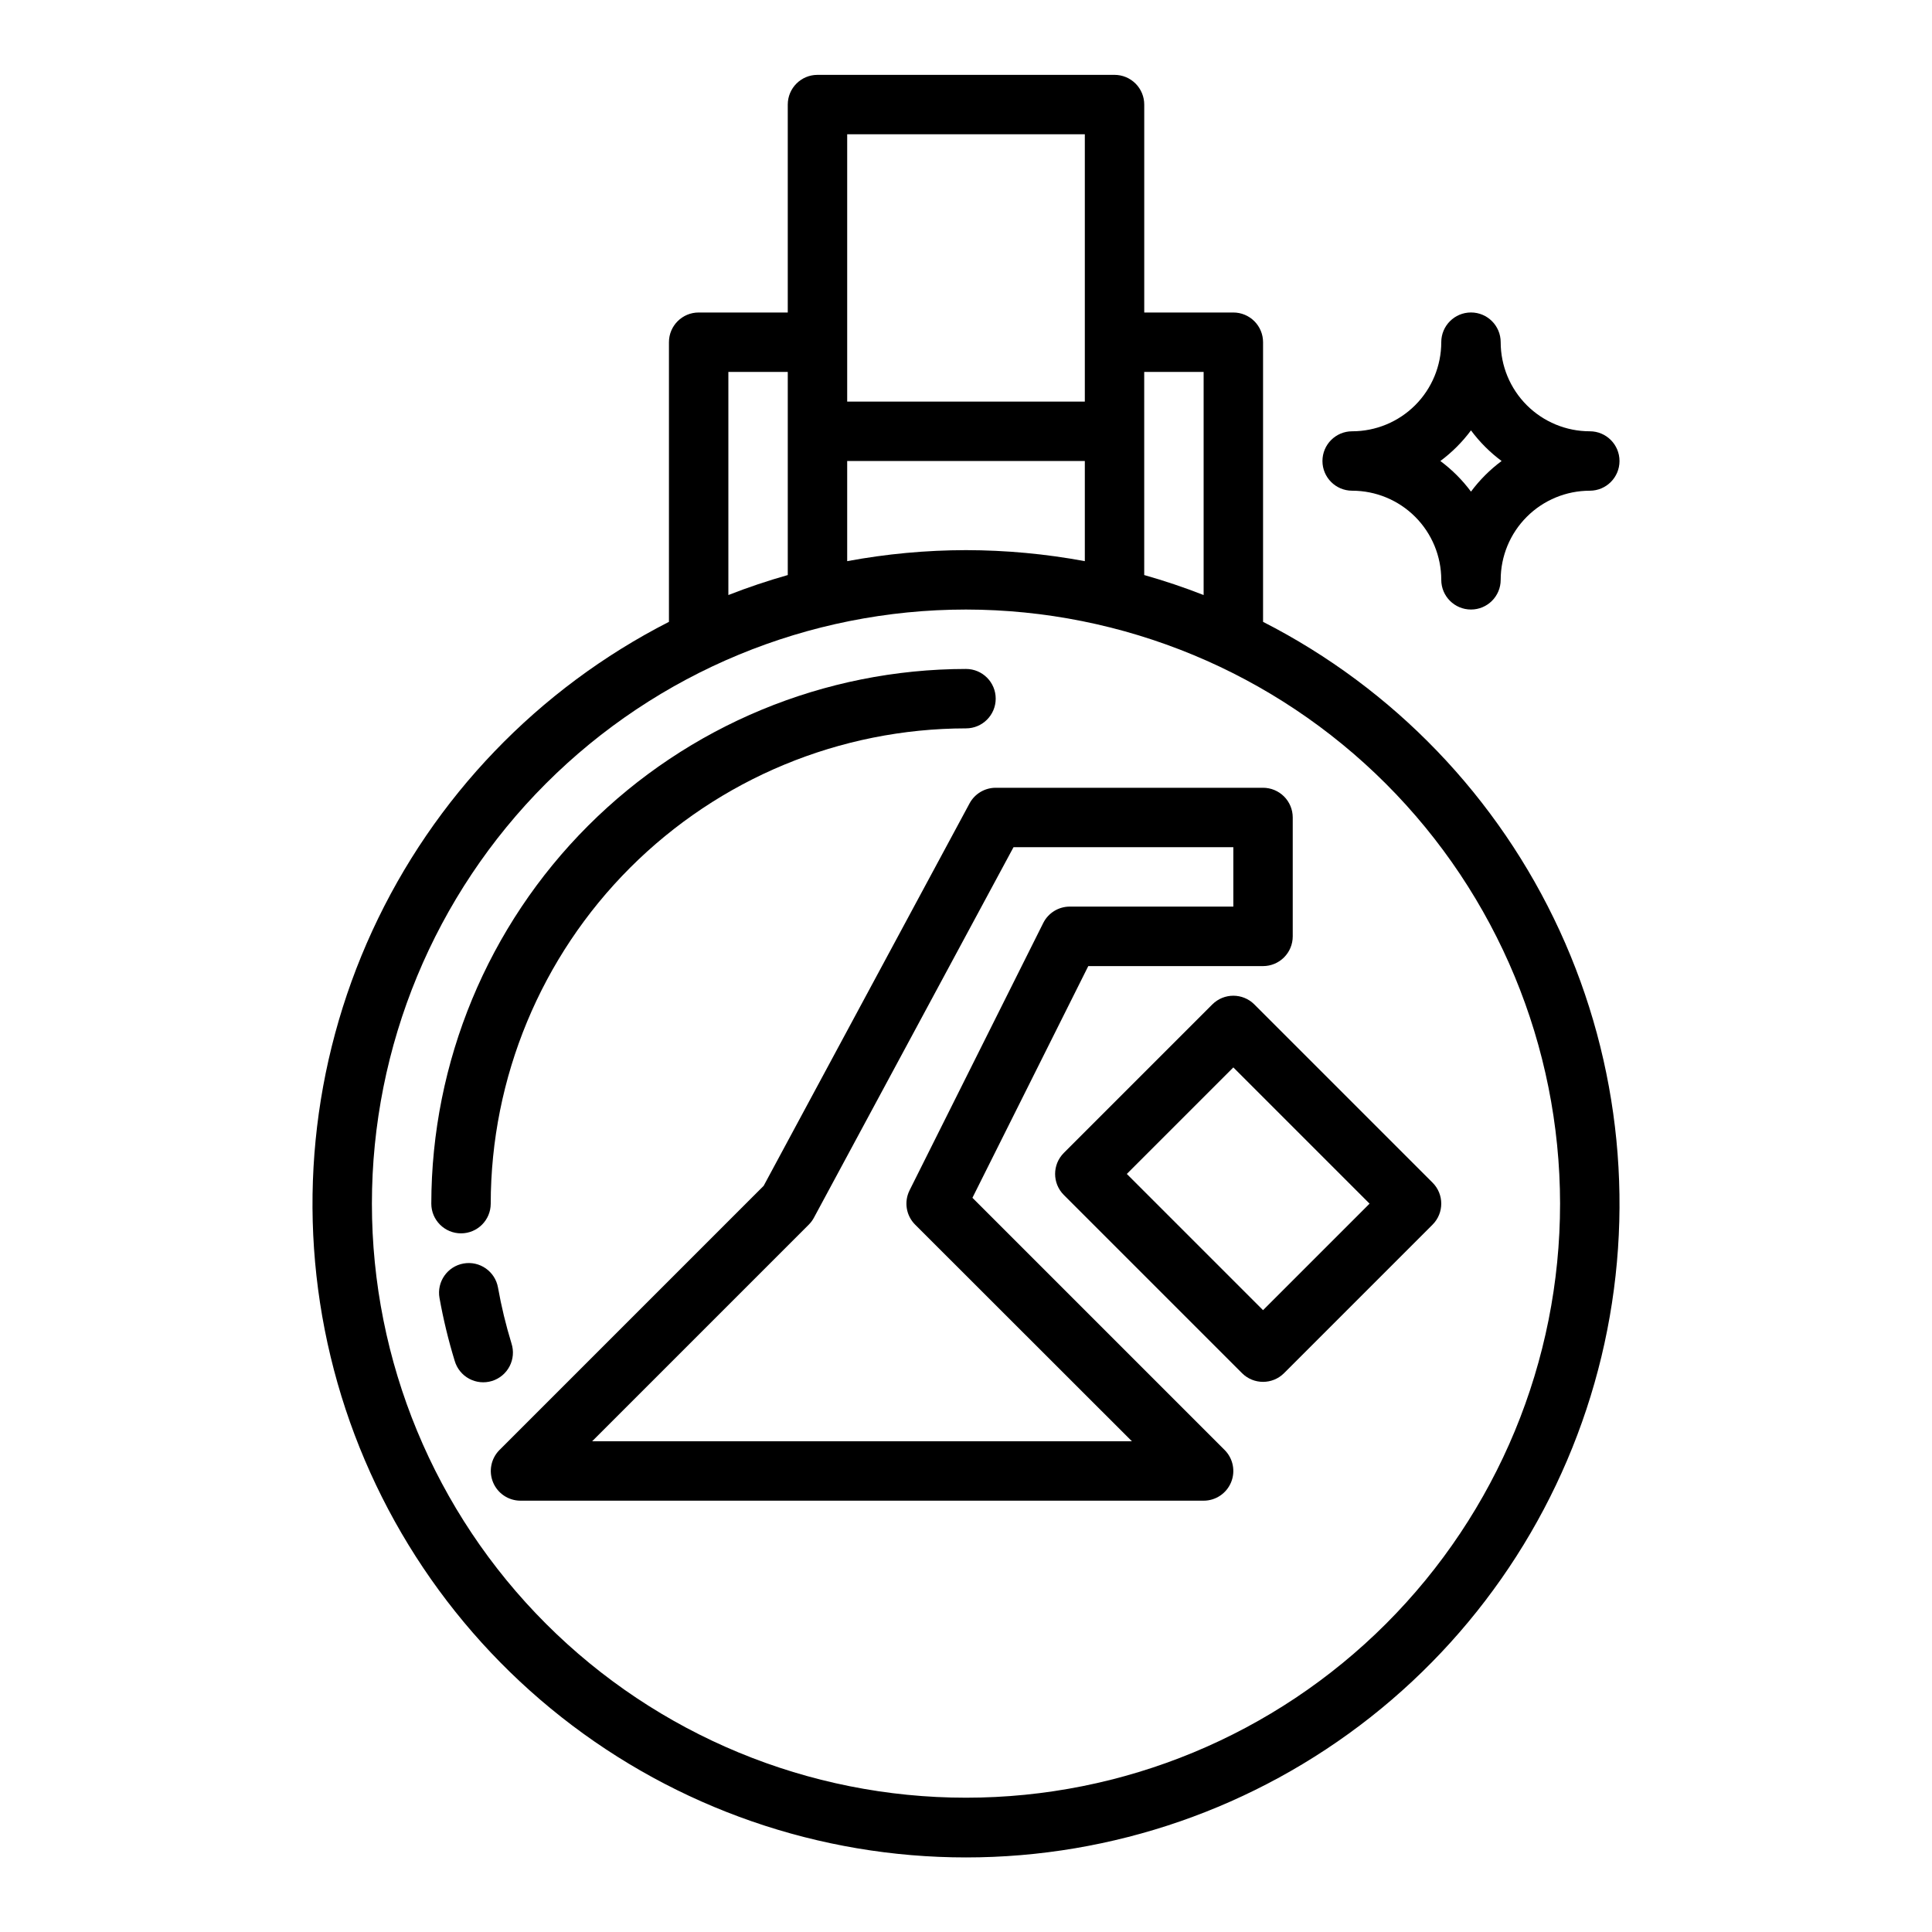 <?xml version="1.0" encoding="UTF-8"?>
<!-- Uploaded to: ICON Repo, www.svgrepo.com, Generator: ICON Repo Mixer Tools -->
<svg fill="#000000" width="800px" height="800px" version="1.1" viewBox="144 144 512 512" xmlns="http://www.w3.org/2000/svg">
 <g>
  <path d="m465.28 410.18-39.359 39.359v0.004c-3.074 3.07-3.074 8.055 0 11.129l47.23 47.23c3.074 3.074 8.059 3.074 11.133 0l39.359-39.359c3.074-3.074 3.074-8.055 0-11.129l-47.23-47.23v-0.004c-3.074-3.07-8.059-3.07-11.133 0zm13.438 81.027-36.102-36.102 28.23-28.227 36.102 36.102z"/>
  <path d="m400.94 356.91-54.559 101.34-70.062 70.062c-2.215 2.262-2.859 5.629-1.641 8.547 1.223 2.922 4.074 4.824 7.238 4.836h181.06c3.18 0 6.051-1.918 7.269-4.859 1.219-2.941 0.543-6.328-1.707-8.578l-66.832-66.832 30.699-61.402h46.312c2.086 0 4.09-0.832 5.566-2.309 1.477-1.477 2.305-3.477 2.305-5.566v-31.512c0-2.086-0.828-4.09-2.305-5.566-1.477-1.473-3.481-2.305-5.566-2.305h-70.848c-2.894 0.004-5.555 1.594-6.93 4.141zm69.906 11.605v15.742h-43.297c-3-0.016-5.746 1.672-7.086 4.356l-35.426 70.848h0.004c-1.516 3.031-0.918 6.688 1.48 9.082l57.449 57.41h-143.05l57.41-57.41c0.543-0.539 1-1.156 1.363-1.832l52.898-98.195z"/>
  <path d="m258.3 462.98c0 4.348 3.527 7.871 7.875 7.871 4.348 0 7.871-3.523 7.871-7.871 0.039-33.395 13.32-65.406 36.934-89.02s55.625-36.895 89.02-36.934c4.348 0 7.871-3.527 7.871-7.875 0-4.348-3.523-7.871-7.871-7.871-37.566 0.043-73.582 14.988-100.15 41.551-26.562 26.562-41.504 62.578-41.551 100.15z"/>
  <path d="m279.55 500.03c-1.488-4.863-2.688-9.812-3.578-14.82-0.766-4.281-4.856-7.133-9.137-6.367s-7.129 4.856-6.363 9.137c1.008 5.629 2.352 11.195 4.027 16.664 0.59 2.023 1.965 3.731 3.82 4.731 1.852 1 4.031 1.219 6.047 0.602 2.016-0.617 3.699-2.019 4.672-3.887 0.977-1.871 1.16-4.051 0.512-6.059z"/>
  <path d="m439.36 163.84h-78.723c-4.348 0-7.871 3.527-7.871 7.875v55.105l-23.617-0.004c-4.348 0-7.871 3.527-7.871 7.875v74.105c-34.641 17.68-62.324 46.5-78.59 81.828s-20.168 75.098-11.074 112.91c9.09 37.812 30.645 71.465 61.188 95.539 30.547 24.074 68.305 37.164 107.2 37.164 38.891 0 76.648-13.09 107.2-37.164 30.547-24.074 52.098-57.727 61.191-95.539 9.09-37.816 5.188-77.586-11.078-112.91s-43.949-64.148-78.59-81.828v-74.105c0-2.09-0.828-4.09-2.305-5.566-1.477-1.477-3.481-2.309-5.566-2.309h-23.617v-55.102c0-2.09-0.828-4.09-2.305-5.566-1.477-1.477-3.481-2.309-5.566-2.309zm-39.359 125.95c-10.566 0.016-21.105 0.992-31.488 2.922v-26.535h62.977v26.535c-10.387-1.93-20.926-2.906-31.488-2.922zm-31.488-110.21h62.977v70.848h-62.977zm-31.488 62.977h15.742v53.836c-5.363 1.523-10.613 3.289-15.742 5.297zm220.41 220.42c0 41.754-16.586 81.801-46.113 111.32-29.523 29.527-69.57 46.113-111.32 46.113-41.758 0-81.805-16.586-111.33-46.113-29.527-29.523-46.113-69.57-46.113-111.32 0-41.758 16.586-81.805 46.113-111.33 29.523-29.527 69.57-46.113 111.33-46.113 41.738 0.047 81.758 16.648 111.27 46.164 29.516 29.516 46.117 69.535 46.164 111.28zm-94.461-220.42v59.133c-5.133-2.012-10.379-3.777-15.742-5.297l-0.004-53.836z"/>
  <path d="m525.95 297.66c0 4.348 3.527 7.871 7.875 7.871 4.348 0 7.871-3.523 7.871-7.871 0-6.266 2.488-12.273 6.918-16.699 4.426-4.43 10.434-6.918 16.699-6.918 4.348 0 7.871-3.523 7.871-7.871 0-4.348-3.523-7.875-7.871-7.875-6.266 0-12.273-2.488-16.699-6.914-4.43-4.43-6.918-10.438-6.918-16.699 0-4.348-3.523-7.875-7.871-7.875-4.348 0-7.875 3.527-7.875 7.875 0 6.262-2.488 12.27-6.914 16.699-4.43 4.426-10.438 6.914-16.699 6.914-4.348 0-7.875 3.527-7.875 7.875 0 4.348 3.527 7.871 7.875 7.871 6.262 0 12.27 2.488 16.699 6.918 4.426 4.426 6.914 10.434 6.914 16.699zm7.871-39.605h0.004c2.293 3.086 5.027 5.824 8.113 8.117-3.086 2.293-5.82 5.027-8.113 8.113-2.293-3.086-5.027-5.82-8.117-8.113 3.09-2.293 5.824-5.031 8.117-8.117z"/>
 </g>
</svg>